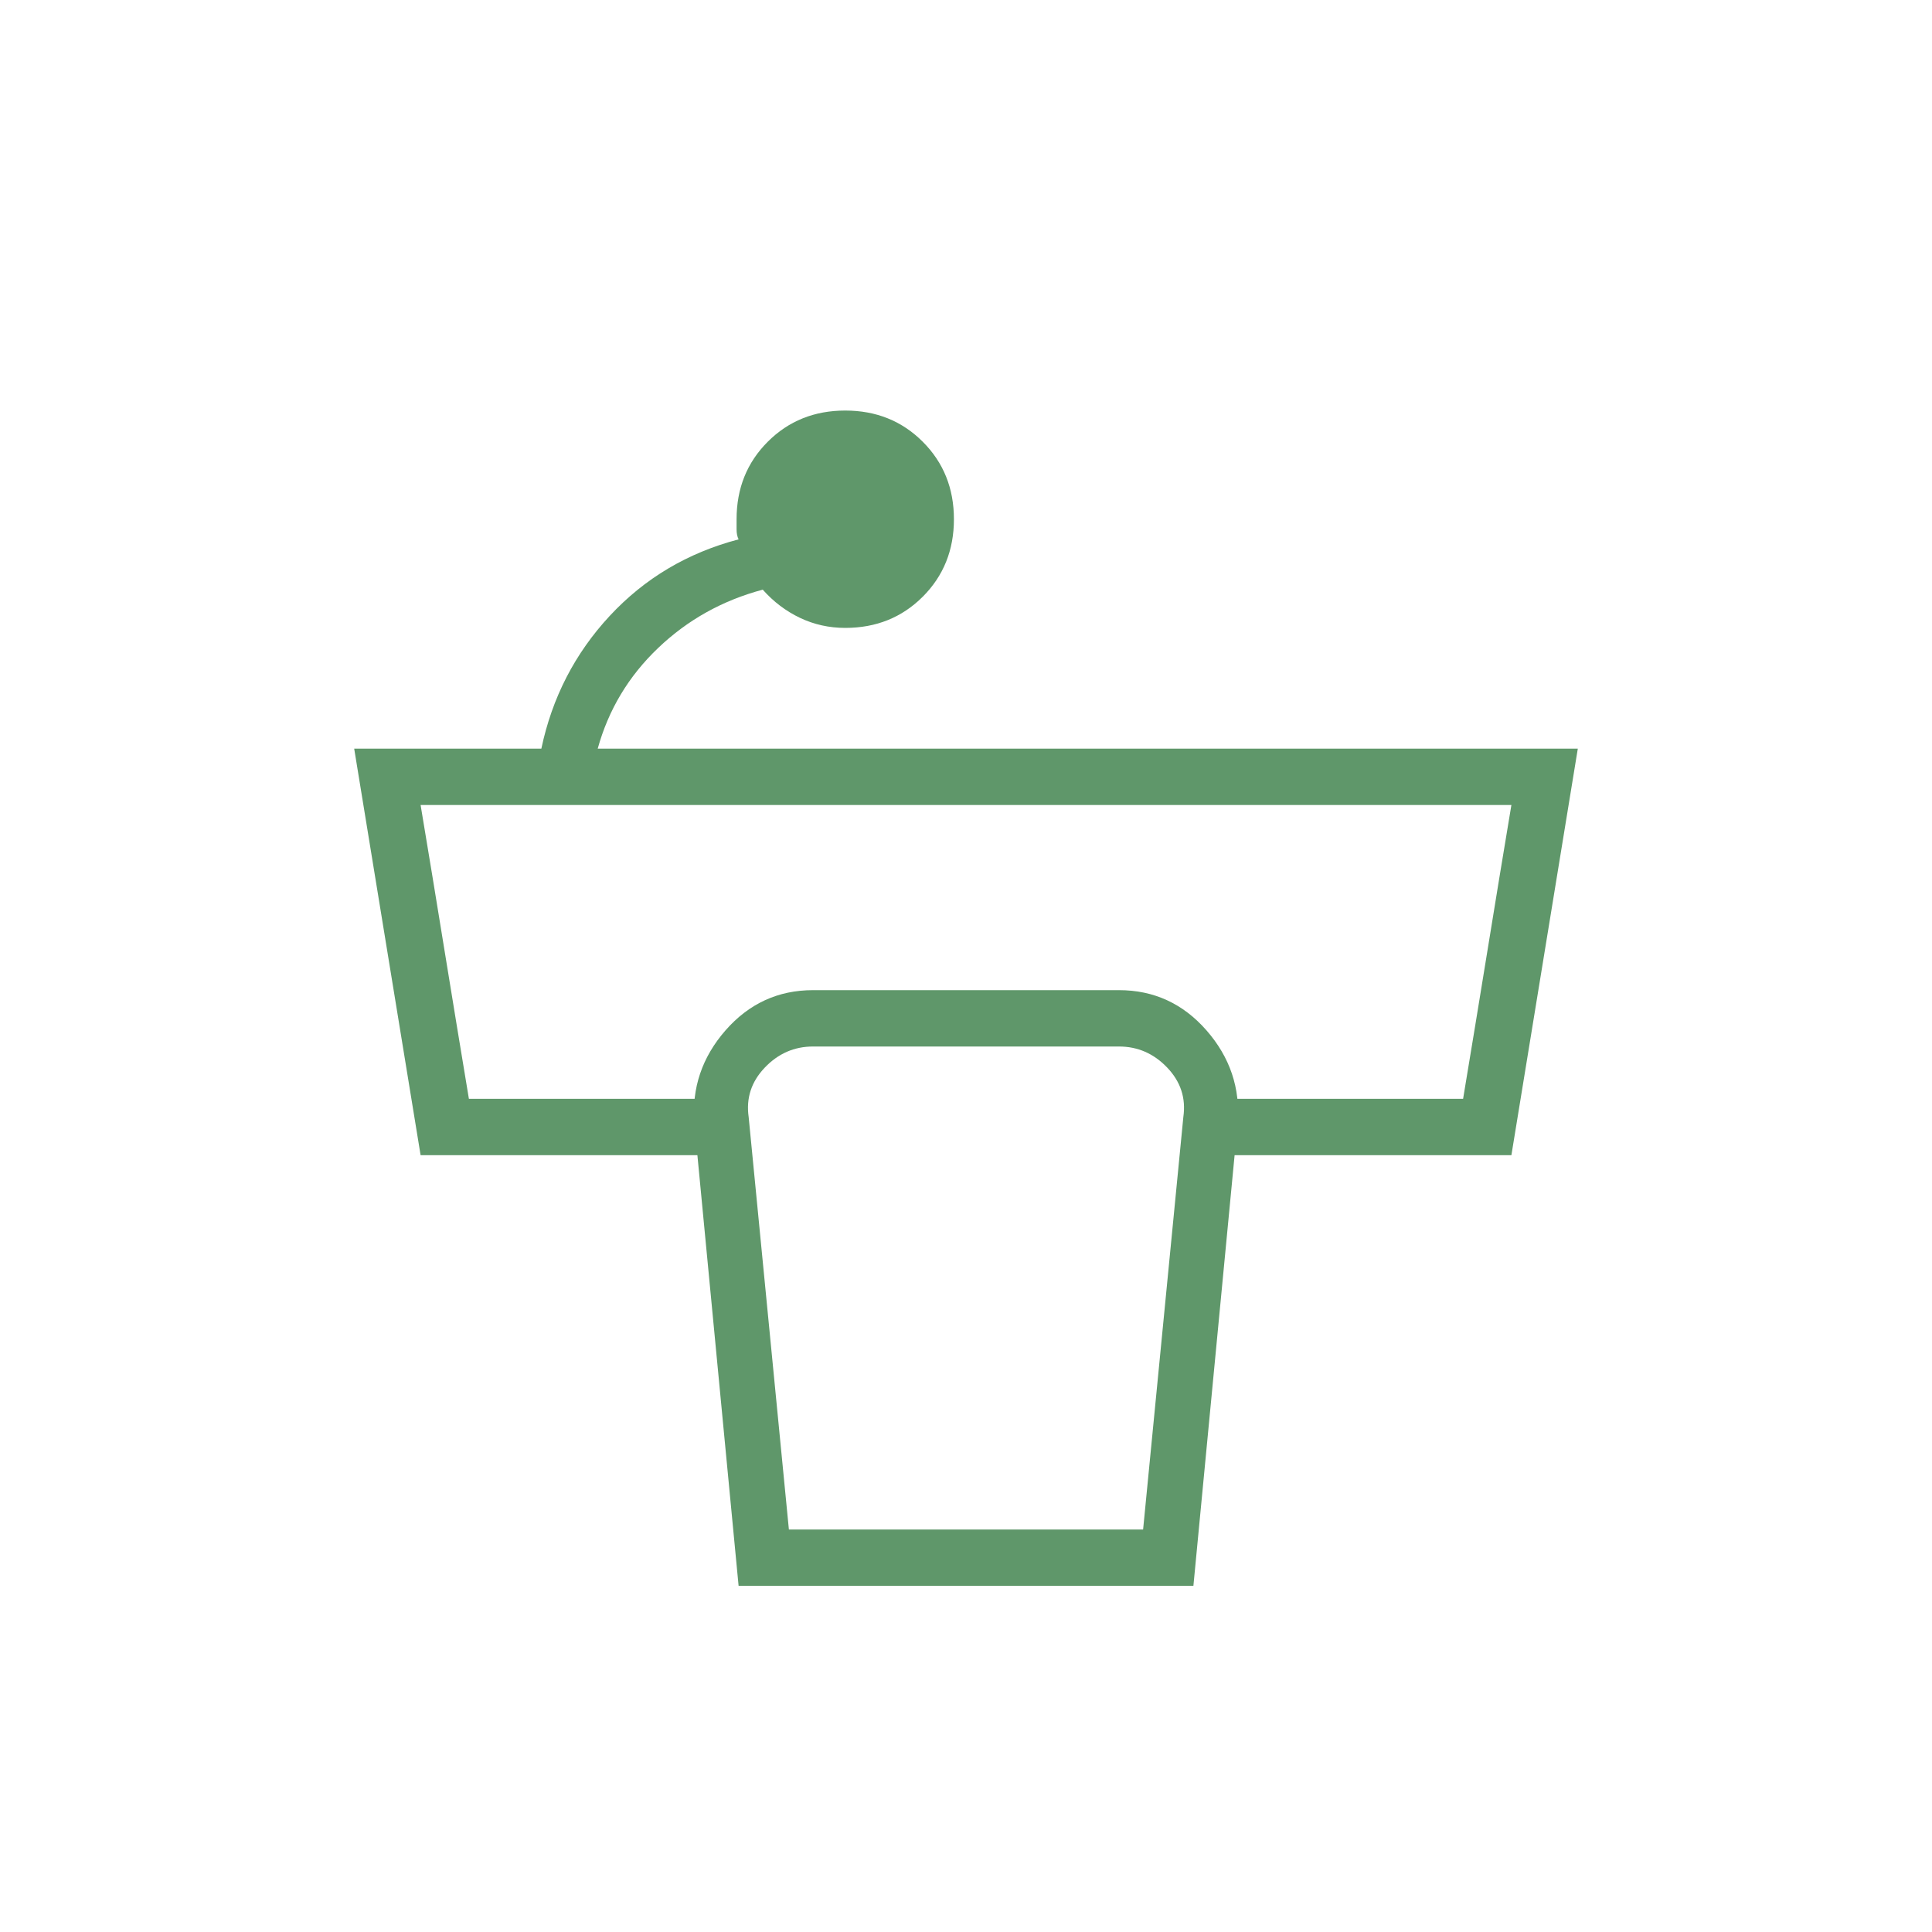 <?xml version="1.0" encoding="UTF-8" standalone="no"?>
<!DOCTYPE svg PUBLIC "-//W3C//DTD SVG 1.1//EN" "http://www.w3.org/Graphics/SVG/1.1/DTD/svg11.dtd">
<svg width="100%" height="100%" viewBox="0 0 64 64" version="1.1" xmlns="http://www.w3.org/2000/svg" xmlns:xlink="http://www.w3.org/1999/xlink" xml:space="preserve" xmlns:serif="http://www.serif.com/" style="fill-rule:evenodd;clip-rule:evenodd;stroke-linejoin:round;stroke-miterlimit:2;">
    <path d="M31.6,17.2C31.6,18.222 31.256,19.078 30.567,19.767C29.878,20.456 29.022,20.8 28,20.8C27.467,20.8 26.967,20.689 26.5,20.467C26.033,20.244 25.622,19.933 25.267,19.533C23.933,19.889 22.778,20.533 21.8,21.467C20.822,22.4 20.156,23.511 19.8,24.8L52.267,24.8L50.067,38.267L40,38.267L40,36.4L48.467,36.4C48.733,34.8 49,33.178 49.267,31.533C49.533,29.889 49.8,28.267 50.067,26.667L13.933,26.667C14.2,28.267 14.467,29.889 14.733,31.533C15,33.178 15.267,34.8 15.533,36.4L24,36.4L24,38.267L13.933,38.267L11.733,24.8L17.933,24.8C18.289,23.111 19.044,21.644 20.2,20.4C21.356,19.156 22.778,18.311 24.467,17.867C24.422,17.778 24.4,17.667 24.4,17.533L24.4,17.2C24.4,16.178 24.744,15.322 25.433,14.633C26.122,13.944 26.978,13.6 28,13.6C29.022,13.6 29.878,13.944 30.567,14.633C31.256,15.322 31.6,16.178 31.6,17.2ZM26.133,50.667L37.867,50.667L39.2,37C39.289,36.378 39.111,35.833 38.667,35.367C38.222,34.9 37.689,34.667 37.067,34.667L26.933,34.667C26.311,34.667 25.778,34.9 25.333,35.367C24.889,35.833 24.711,36.378 24.8,37L26.133,50.667ZM24.467,52.533L23,37.2C22.911,36.044 23.256,35.022 24.033,34.133C24.811,33.244 25.778,32.8 26.933,32.8L37.067,32.8C38.222,32.8 39.189,33.244 39.967,34.133C40.744,35.022 41.089,36.044 41,37.2L39.533,52.533L24.467,52.533Z" style="fill:rgb(95,151,106);fill-rule:nonzero;"/>
</svg>

